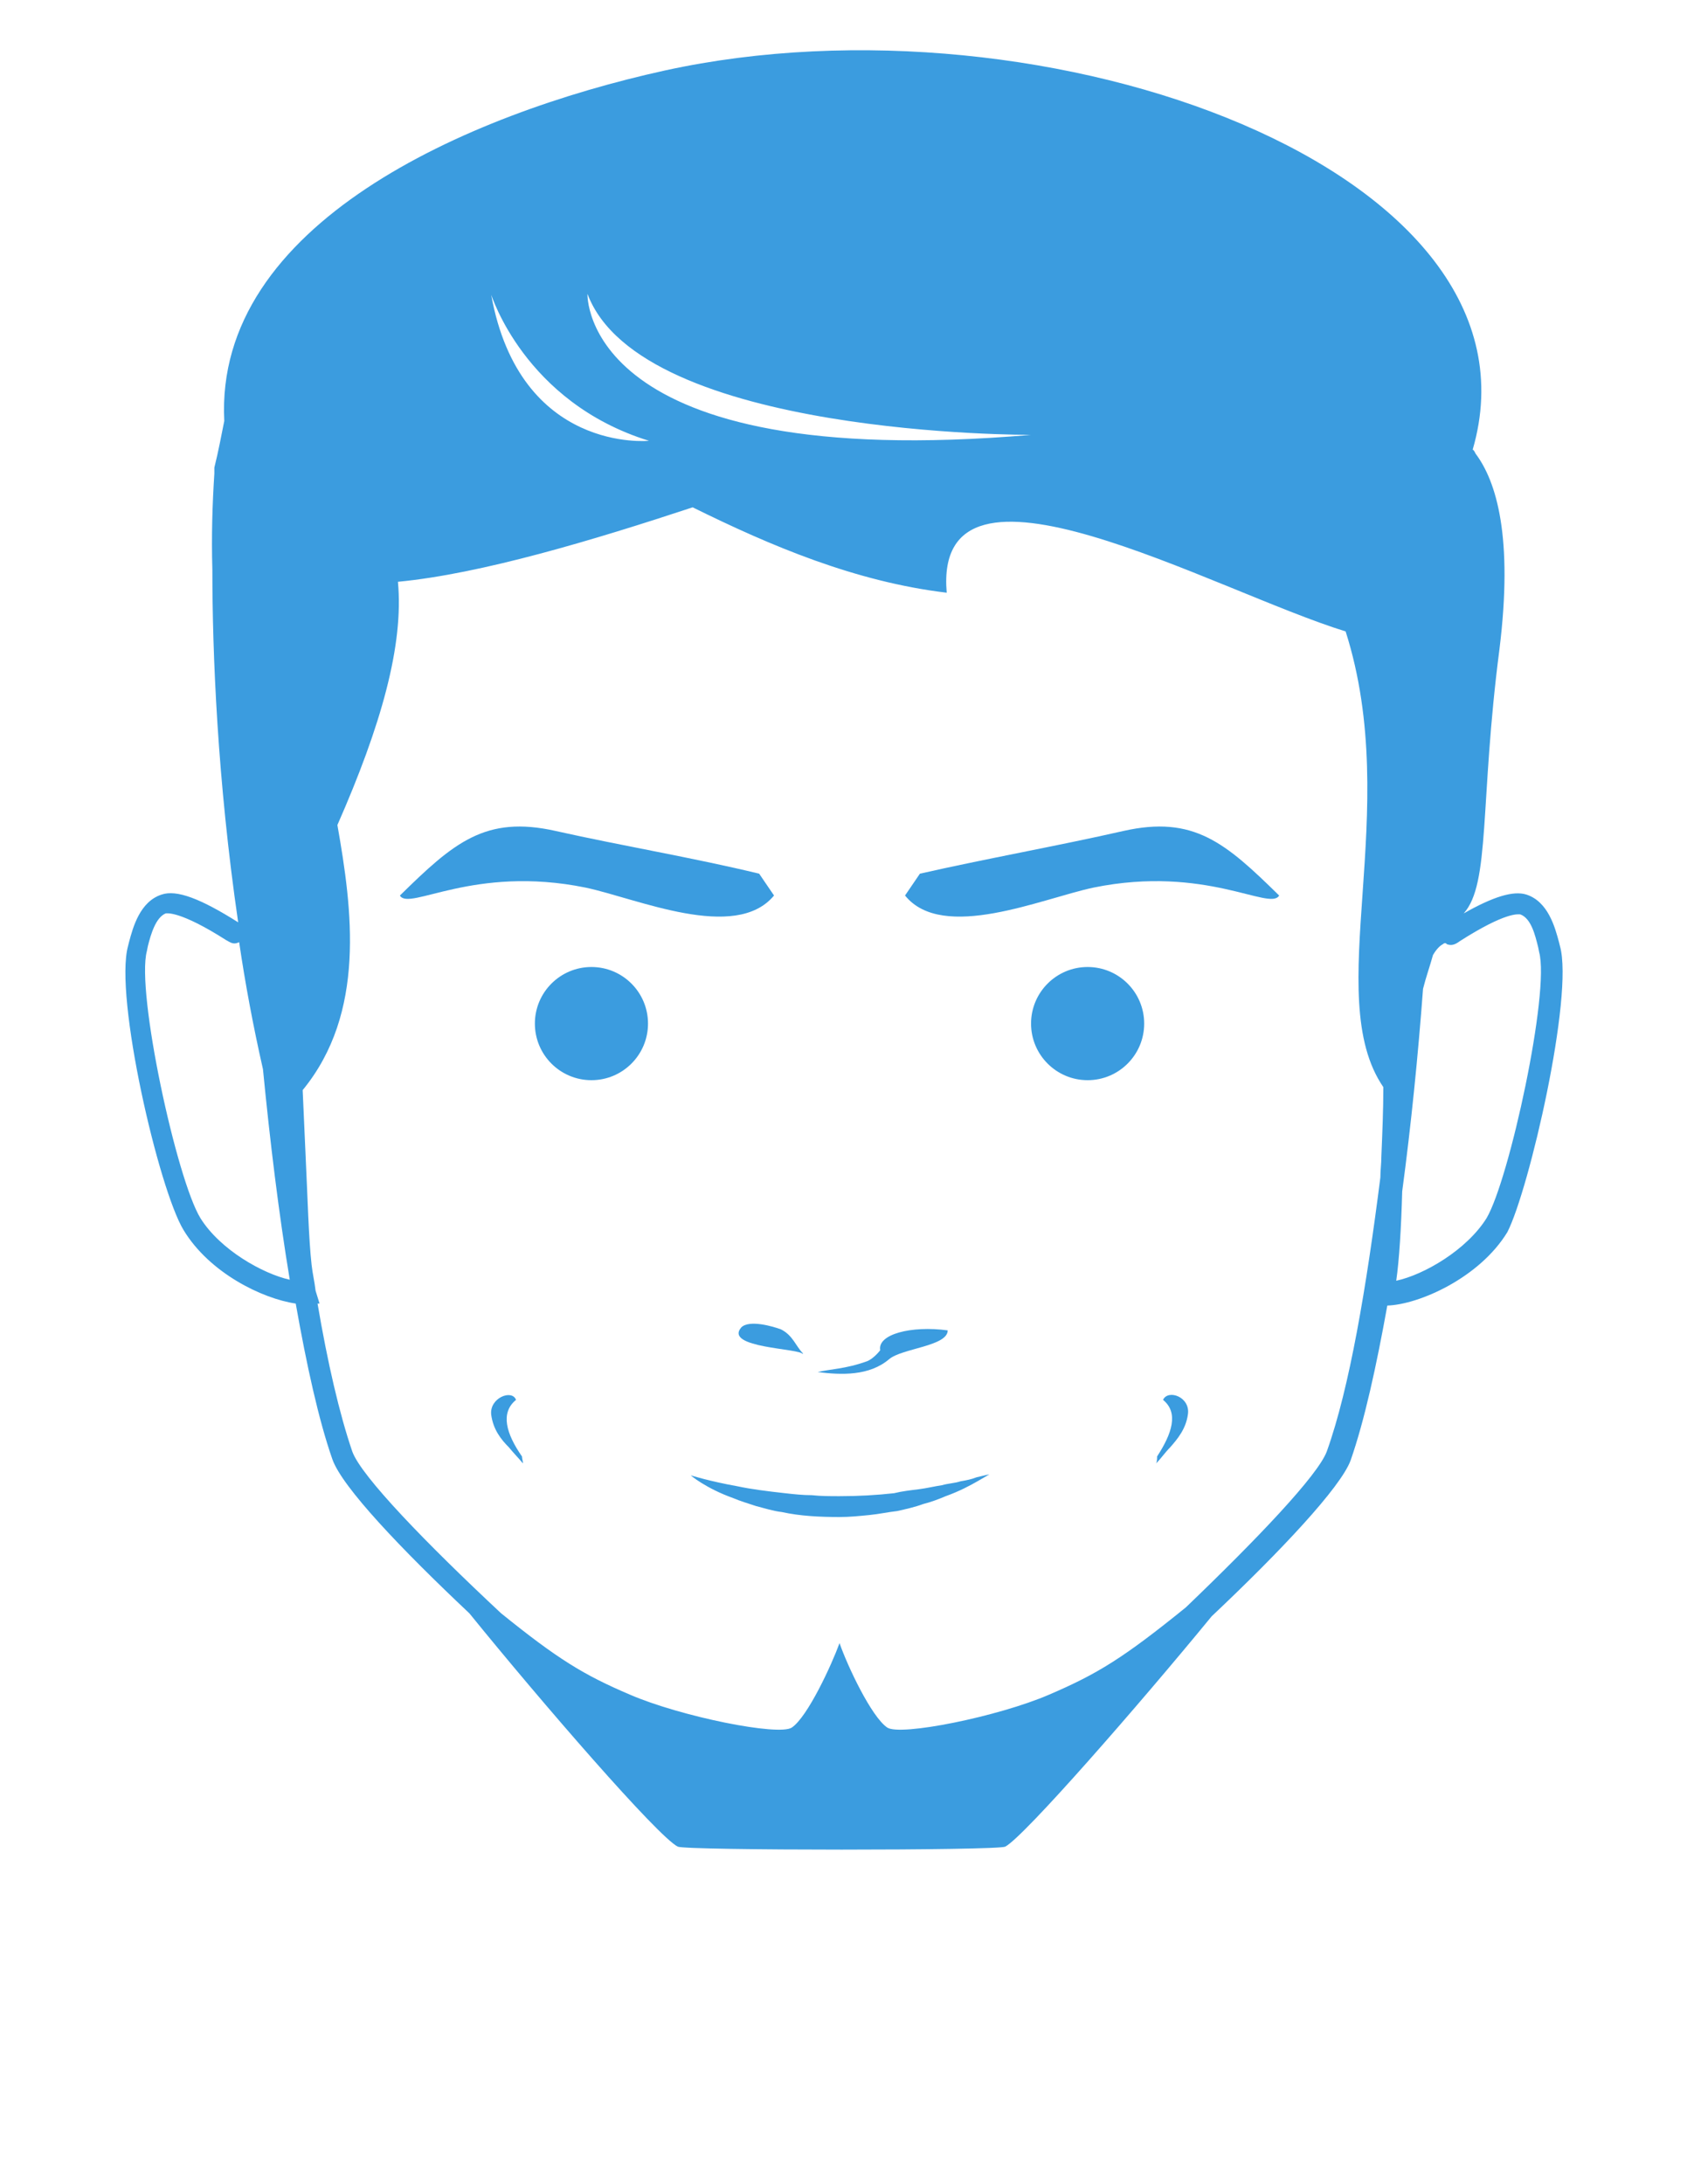 <?xml version="1.0" encoding="utf-8"?>
<!-- Generator: Adobe Illustrator 21.1.0, SVG Export Plug-In . SVG Version: 6.00 Build 0)  -->
<svg version="1.1" id="Layer_1" xmlns="http://www.w3.org/2000/svg" xmlns:xlink="http://www.w3.org/1999/xlink" x="0px" y="0px"
	 viewBox="0 0 170 220" style="enable-background:new 0 0 170 220;" xml:space="preserve">
<style type="text/css">
	.st0{fill:#3B9CDF;}
</style>
<g>
	<circle class="st0" cx="109.6" cy="103.1" r="5.7"/>
	<circle class="st0" cx="59.6" cy="103.1" r="5.7"/>
	<path class="st0" d="M78,90.2L76.5,88c-6.6-1.6-13.8-2.8-20.5-4.3c-7.1-1.6-10.3,1.2-15.7,6.5c0.9,1.6,7.4-3.1,18.7-0.8
		C64.2,90.5,74.1,94.9,78,90.2z"/>
	<path class="st0" d="M113.2,83.7c-6.6,1.5-13.9,2.8-20.5,4.3l-1.5,2.2c3.8,4.7,13.8,0.3,19-0.8c11.3-2.3,17.8,2.4,18.7,0.8
		C123.5,84.9,120.3,82.1,113.2,83.7z"/>
	<path class="st0" d="M89.6,136.9c1.3-1.1,5.9-1.3,5.9-2.9c-3.7-0.5-7.1,0.4-6.8,2c0,0-0.6,0.8-1.3,1.1c-2.2,0.8-3.8,0.8-5,1.1
		C84.8,138.5,87.6,138.6,89.6,136.9z"/>
	<path class="st0" d="M74.7,133.7c-1.8,2.1,6,2.1,6.2,2.7l0-0.1c-0.7-0.7-1-1.8-2.2-2.4C77.9,133.6,75.5,132.9,74.7,133.7z"/>
	<path class="st0" d="M117.2,141c1.6,1.3,0.9,3.4-0.6,5.7c0,0.2,0,0.5-0.1,0.7c0.5-0.5,0.9-1.1,1.4-1.6c0.8-0.9,1.6-1.9,1.8-3.3
		C120,140.7,117.7,139.9,117.2,141z"/>
	<path class="st0" d="M52,141c-0.4-1.1-2.7-0.2-2.5,1.5c0.2,1.5,1,2.5,1.8,3.3c0.4,0.5,0.9,1,1.4,1.6c0-0.2-0.1-0.5-0.1-0.7
		C51,144.4,50.4,142.3,52,141z"/>
	<path class="st0" d="M96.8,149.2c-0.6,0.2-1.2,0.2-1.9,0.4c-0.7,0.1-1.5,0.3-2.3,0.4c-0.8,0.1-1.7,0.2-2.5,0.4
		c-1.8,0.2-3.6,0.3-5.5,0.3c-0.9,0-1.9,0-2.8-0.1c-0.9,0-1.8-0.1-2.7-0.2c-1.8-0.2-3.4-0.4-4.8-0.7c-2.8-0.5-4.7-1.1-4.7-1.1
		s1.5,1.3,4.3,2.3c0.7,0.3,1.4,0.5,2.3,0.8c0.8,0.2,1.7,0.5,2.6,0.6c1.8,0.4,3.8,0.5,5.8,0.5c1,0,2-0.1,3-0.2c1-0.1,1.9-0.3,2.8-0.4
		c0.9-0.2,1.8-0.4,2.6-0.7c0.8-0.2,1.6-0.5,2.3-0.8c1.4-0.5,2.5-1.1,3.2-1.5c0.7-0.4,1.2-0.7,1.2-0.7s-0.5,0.1-1.3,0.3
		C97.9,149,97.4,149.1,96.8,149.2z"/>
	<path class="st0" d="M157.2,95.3l-0.1-0.4c-0.4-1.5-1.1-4.1-3.3-4.8c-1.3-0.4-3.3,0.2-6.3,1.9c2.7-3,1.6-11.2,3.6-26.6
		c1.4-11.3-0.3-16.9-2.4-19.7c-0.1-0.2-0.2-0.4-0.3-0.4c8.2-28.1-43-46.6-81.4-38.2c-20,4.4-45.4,15.5-44.4,35.3
		c-0.3,1.5-0.6,3.1-1,4.7c0,0,0,0.2,0,0.6c-0.2,3.1-0.3,6.3-0.2,9.7c0,8.4,0.5,21.1,2.6,35.5c0,0,0,0,0,0c-3.8-2.4-6.2-3.3-7.7-2.8
		c-2.2,0.7-2.9,3.3-3.3,4.8l-0.1,0.4v0c-1.4,5.1,3.1,24.5,5.6,28.6c2.6,4.3,7.9,6.9,11.3,7.4c1.1,6.2,2.3,11.7,3.7,15.7
		c1,2.8,6.9,9,13.8,15.5c7.3,9,19,22.5,21,23.5c0.4,0.2,8.4,0.3,16.5,0.3c8.1,0,16.1-0.1,16.5-0.3c1.9-1,13.5-14.3,20.8-23.2
		c7-6.6,13-13,14-15.7c1.4-4,2.6-9.5,3.7-15.6c3.2-0.1,9.3-2.8,12.1-7.4C154.1,119.8,158.6,100.3,157.2,95.3z M20.2,122.7
		c-2.4-3.9-6.5-22.8-5.4-26.9l0.1-0.5c0.3-1.2,0.8-2.9,1.8-3.3c0.1,0,1.4-0.3,6.1,2.7c0.4,0.2,0.7,0.5,1.3,0.2
		c0.6,4.1,1.4,8.4,2.4,12.8c0.7,7.2,1.6,14.6,2.7,21.2C26.5,128.3,22.2,125.9,20.2,122.7z M59.2,29.6c5.4,14.4,44.7,14.2,44.7,14.2
		C58.5,47.7,59.2,29.6,59.2,29.6z M65.4,44.4c0,0-13,1.3-15.9-14.7C49.5,29.6,52.8,40.5,65.4,44.4z M139.2,116.5
		c0,0.7-0.1,1.4-0.1,2.1c-1.4,11-3.1,21.2-5.4,27.6c-0.9,2.4-7,8.8-14.2,15.7c-6.3,5.1-8.9,6.7-13.8,8.8c-5.1,2.2-15,4.2-16.3,3.3
		c-1.6-1.1-4-6.2-4.8-8.5c-0.8,2.2-3.2,7.4-4.8,8.5c-1.3,0.9-11.2-1.1-16.3-3.3c-4.7-2-7.3-3.6-13-8.2c-7.5-7-14.1-13.8-15-16.3
		c-1.3-3.8-2.5-9-3.5-14.9l0.2,0l-0.4-1.3c-0.1-0.9-0.3-1.7-0.4-2.6c-0.3-2.7-0.4-6.8-0.6-10.9c-0.1-2.3-0.2-4.6-0.3-6.7
		c6.4-7.8,5-18.2,3.5-26.7c4.4-10,6.7-18.1,6.1-24.5c8.4-0.8,19.7-4.2,29.7-7.5c7.9,3.9,16.4,7.5,25.6,8.6
		c-1.4-16.3,26.9-0.2,40.2,3.9c5.8,18.2-2.5,36.7,3.8,45.9C139.4,111.8,139.3,114.1,139.2,116.5z M149.8,122.7
		c-2,3.2-6.3,5.7-9.1,6.3c0.3-2.1,0.5-5.3,0.6-9c0.9-6.7,1.6-13.7,2.1-20.4c0.3-1.2,0.7-2.3,1-3.4c0.4-0.7,0.8-1,1-1.1
		c0.1-0.1,0.2-0.1,0.2-0.1c0.1,0,0.1,0,0.2,0.1c0.5,0.2,0.9,0,1.3-0.3c4.7-3,5.9-2.7,6.1-2.7c1.1,0.4,1.5,2.1,1.8,3.3l0.1,0.5
		C156.2,99.9,152.1,118.8,149.8,122.7z"/>
</g>
</svg>
